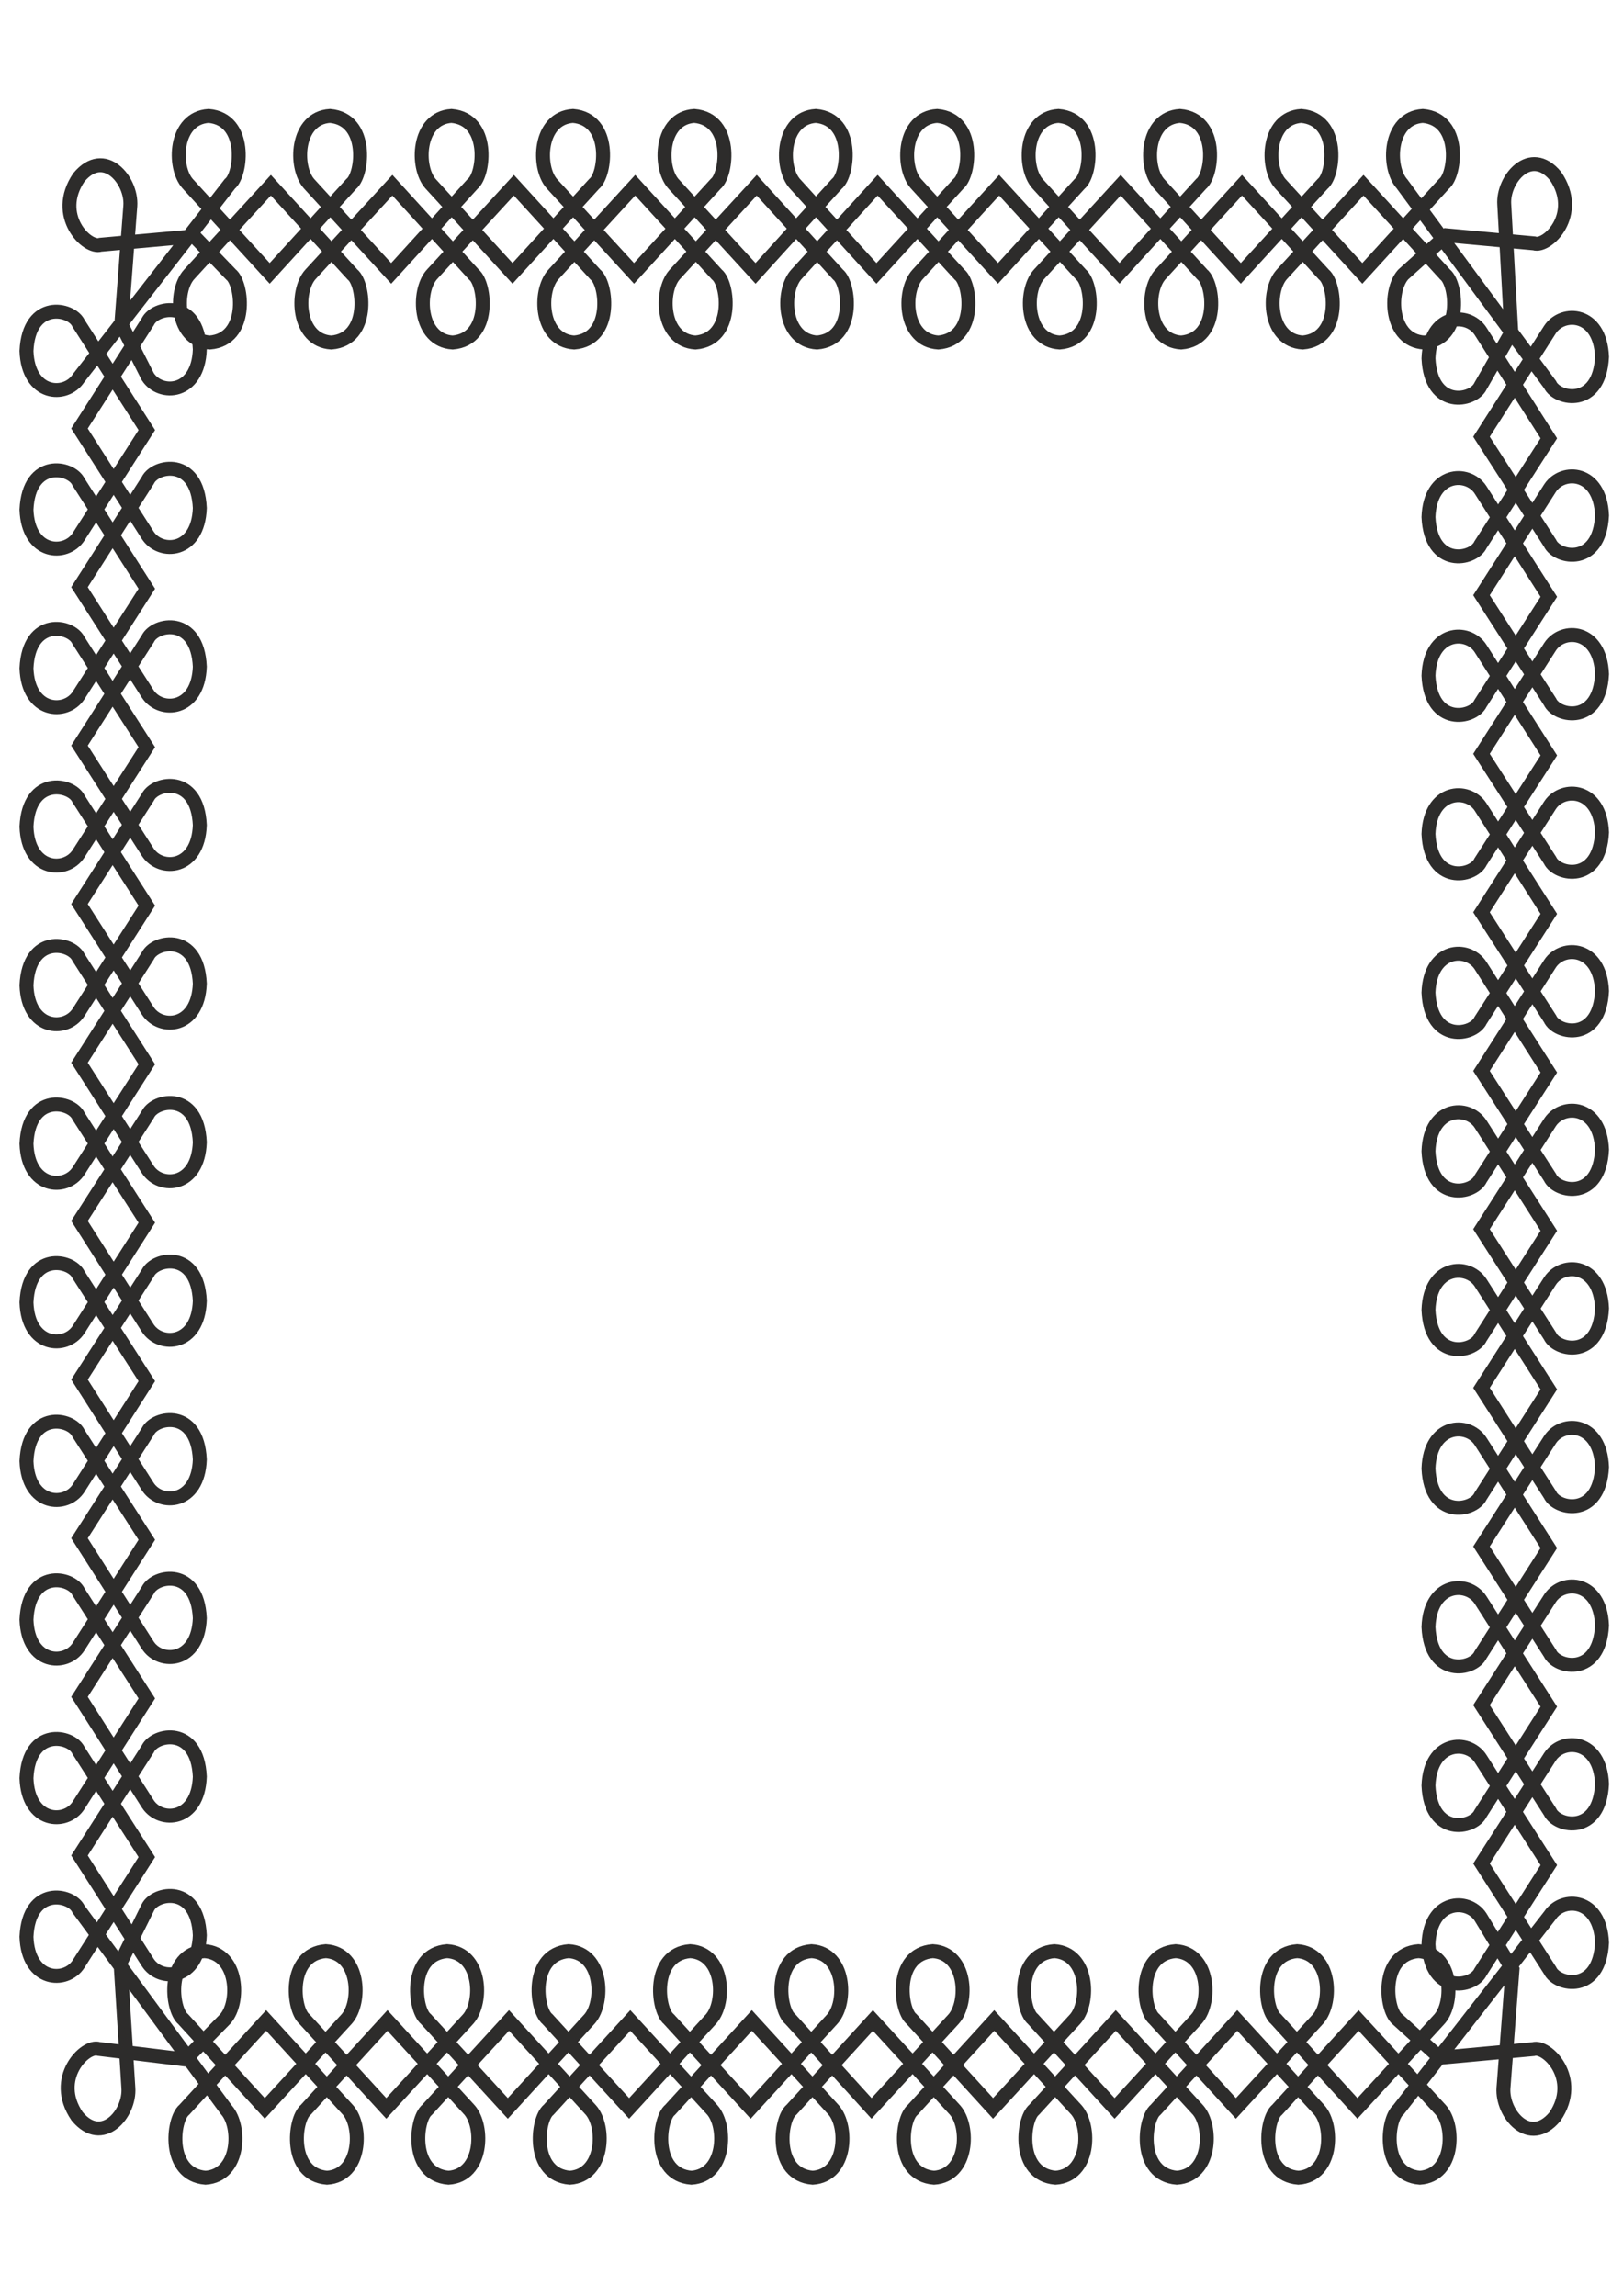 <?xml version="1.0" encoding="utf-8"?>
<!-- Created by UniConvertor 2.0rc4 (https://sk1project.net/) -->
<svg xmlns="http://www.w3.org/2000/svg" height="841.89pt" viewBox="0 0 595.276 841.89" width="595.276pt" version="1.1" xmlns:xlink="http://www.w3.org/1999/xlink" id="c57ef880-f60a-11ea-a2e0-dcc15c148e23">

<g>
	<path style="stroke:#2d2c2b;stroke-width:5.112;stroke-miterlimit:10.433;fill:none;" d="M 83.006,773.673 C 88.55,779.793 87.974,797.793 75.374,798.585 61.046,797.433 63.278,777.057 67.598,773.673 L 97.622,740.913 127.574,773.673 C 133.046,779.793 132.47,797.793 119.942,798.585 105.614,797.433 107.846,777.057 112.166,773.673 L 142.118,740.913 172.142,773.673 C 177.614,779.793 177.038,797.793 164.51,798.585 150.182,797.433 152.342,777.057 156.662,773.673 L 186.686,740.913 216.638,773.673 C 222.182,779.793 221.534,797.793 209.006,798.585 194.678,797.433 196.91,777.057 201.23,773.673 L 231.182,740.913 261.206,773.673 C 266.678,779.793 266.102,797.793 253.574,798.585 239.246,797.433 241.478,777.057 245.798,773.673 L 275.75,740.913 305.702,773.673 C 311.174,779.793 310.598,797.793 298.07,798.585 283.742,797.433 285.974,777.057 290.294,773.673 L 320.174,740.913 350.198,773.673 C 355.742,779.793 355.094,797.793 342.566,798.585 328.238,797.433 330.47,777.057 334.79,773.673 L 364.67,740.913 394.766,773.673 C 400.238,779.793 399.662,797.793 387.134,798.585 372.806,797.433 375.038,777.057 379.286,773.673 L 409.238,740.913 439.334,773.673 C 444.806,779.793 444.23,797.793 431.63,798.585 417.302,797.433 419.534,777.057 423.854,773.673 L 453.806,740.913 483.83,773.673 C 489.302,779.793 488.726,797.793 476.198,798.585 461.87,797.433 464.102,777.057 468.422,773.673 L 498.302,740.913 528.398,773.673 C 533.87,779.793 533.294,797.793 520.766,798.585 506.438,797.433 508.67,777.057 512.918,773.673 L 568.502,702.393 C 573.182,695.265 586.934,695.985 587.582,712.401 586.646,731.121 571.094,728.169 568.502,722.553 L 543.374,683.385 568.502,644.217 C 573.182,637.089 586.934,637.881 587.582,654.225 586.646,672.945 571.094,670.065 568.502,664.377 L 543.374,625.281 568.502,586.113 C 573.182,578.913 586.934,579.705 587.582,596.049 586.646,614.769 571.094,611.889 568.502,606.273 L 543.374,567.105 568.502,527.937 C 573.182,520.737 586.934,521.529 587.582,537.945 586.646,556.593 571.094,553.713 568.502,548.097 L 543.374,508.929 568.502,469.761 C 573.182,462.561 586.934,463.353 587.582,479.769 586.646,498.489 571.094,495.537 568.502,489.921 L 543.374,450.753 568.502,411.585 C 573.182,404.457 586.934,405.177 587.582,421.593 586.646,440.313 571.094,437.361 568.502,431.745 L 543.374,392.721 568.502,353.409 C 573.182,346.281 586.934,347.073 587.582,363.417 586.646,382.137 571.094,379.257 568.502,373.569 L 543.374,334.545 568.502,295.305 C 573.182,288.177 586.934,288.969 587.582,305.241 586.646,323.961 571.094,321.081 568.502,315.465 L 543.374,276.441 568.502,237.201 C 573.182,230.001 586.934,230.793 587.582,247.209 586.646,265.857 571.094,262.977 568.502,257.361 L 543.374,218.265 568.502,179.025 C 573.182,171.825 586.934,172.617 587.582,189.033 586.646,207.753 571.094,204.801 568.502,199.185 L 543.374,160.161 568.502,120.849 C 573.182,113.721 586.934,114.441 587.582,130.857 586.646,149.577 571.094,146.625 568.502,141.009 L 514.214,67.425 C 508.742,61.377 509.318,43.305 521.846,42.513 536.174,43.737 533.942,64.041 529.622,67.425 L 499.67,100.257 469.646,67.425 C 464.174,61.377 464.75,43.305 477.278,42.513 491.606,43.737 489.374,64.041 485.126,67.425 L 455.102,100.257 425.15,67.425 C 419.606,61.377 420.254,43.305 432.782,42.513 447.11,43.737 444.878,64.041 440.558,67.425 L 410.606,100.257 380.582,67.425 C 375.11,61.377 375.686,43.305 388.214,42.513 402.542,43.737 400.31,64.041 395.99,67.425 L 366.038,100.257 336.014,67.425 C 330.542,61.377 331.118,43.305 343.718,42.513 358.046,43.737 355.814,64.041 351.494,67.425 L 321.47,100.257 291.59,67.425 C 286.046,61.377 286.694,43.305 299.222,42.513 313.478,43.737 311.246,64.041 306.926,67.425 L 277.118,100.257 247.022,67.425 C 241.55,61.377 242.126,43.305 254.654,42.513 268.982,43.737 266.75,64.041 262.502,67.425 L 232.55,100.257 202.454,67.425 C 196.982,61.377 197.558,43.305 210.158,42.513 224.486,43.737 222.254,64.041 217.934,67.425 L 187.982,100.257 157.958,67.425 C 152.486,61.377 153.062,43.305 165.59,42.513 179.918,43.737 177.686,64.041 173.366,67.425 L 143.486,100.257 113.39,67.425 C 107.918,61.377 108.494,43.305 121.022,42.513 135.35,43.737 133.118,64.041 128.87,67.425 L 98.918,100.257 68.894,67.425 C 63.35,61.377 63.926,43.305 76.526,42.513 90.854,43.737 88.622,64.041 84.302,67.425 L 28.79,138.705 C 24.11,145.905 10.286,145.113 9.71,128.697 10.574,109.977 26.198,112.929 28.79,118.545 L 53.846,157.713 28.79,196.881 C 24.11,204.009 10.286,203.289 9.71,186.873 10.574,168.153 26.198,171.105 28.79,176.721 L 53.846,215.889 28.79,255.057 C 24.11,262.185 10.286,261.393 9.71,245.049 10.574,226.329 26.198,229.209 28.79,234.897 L 53.846,273.993 28.79,313.089 C 24.11,320.289 10.286,319.497 9.71,303.153 10.574,284.505 26.198,287.385 28.79,292.929 L 53.846,332.097 28.79,371.265 C 24.11,378.465 10.286,377.673 9.71,361.329 10.574,342.609 26.198,345.489 28.79,351.105 L 53.846,390.273 28.79,429.441 C 24.11,436.641 10.286,435.849 9.71,419.433 10.574,400.713 26.198,403.665 28.79,409.281 L 53.846,448.377 28.79,487.617 C 24.11,494.745 10.286,494.025 9.71,477.609 10.574,458.889 26.198,461.841 28.79,467.457 L 53.846,506.481 28.79,545.793 C 24.11,552.921 10.286,552.129 9.71,535.785 10.574,517.065 26.198,519.945 28.79,525.633 L 53.846,564.657 28.79,603.897 C 24.11,611.097 10.286,610.305 9.71,593.961 10.574,575.241 26.198,578.121 28.79,583.737 L 53.846,622.833 28.79,662.073 C 24.11,669.273 10.286,668.481 9.71,652.065 10.574,633.417 26.198,636.297 28.79,641.913 L 53.846,681.009 28.79,720.249 C 24.11,727.449 10.286,726.657 9.71,710.241 10.574,691.521 26.198,694.473 28.79,700.089 L 83.006,773.673 Z M 554.318,121.857 L 543.014,141.585 C 540.422,147.201 524.798,150.153 523.934,131.433 524.51,115.017 538.334,114.297 543.014,121.425 L 568.07,160.737 543.014,199.761 C 540.422,205.377 524.798,208.329 523.934,189.609 524.51,173.193 538.334,172.473 543.014,179.601 L 568.07,218.841 543.014,257.937 C 540.422,263.553 524.798,266.433 523.934,247.785 524.51,231.369 538.334,230.577 543.014,237.777 L 568.07,277.017 543.014,316.041 C 540.422,321.657 524.798,324.537 523.934,305.817 524.51,289.545 538.334,288.753 543.014,295.881 L 568.07,335.121 543.014,374.217 C 540.422,379.833 524.798,382.713 523.934,363.993 524.51,347.649 538.334,346.857 543.014,354.057 L 568.07,393.297 543.014,432.321 C 540.422,437.937 524.798,440.889 523.934,422.169 524.51,405.753 538.334,405.033 543.014,412.161 L 568.07,451.329 543.014,490.497 C 540.422,496.113 524.798,499.065 523.934,480.345 524.51,463.929 538.334,463.209 543.014,470.337 L 568.07,509.505 543.014,548.673 C 540.422,554.289 524.798,557.169 523.934,538.521 524.51,522.105 538.334,521.313 543.014,528.513 L 568.07,567.681 543.014,606.849 C 540.422,612.465 524.798,615.345 523.934,596.625 524.51,580.281 538.334,579.489 543.014,586.689 L 568.07,625.857 543.014,665.025 C 540.422,670.641 524.798,673.521 523.934,654.801 524.51,638.457 538.334,637.665 543.014,644.865 L 568.07,683.961 543.014,723.129 C 540.422,728.745 524.798,731.697 523.934,712.977 524.51,696.561 538.334,695.841 543.014,702.969 L 554.75,722.265 551.438,765.681 C 550.79,775.113 561.014,787.353 570.302,776.193 579.806,762.225 567.278,749.841 562.382,751.425 L 528.11,754.593 512.486,740.409 C 508.166,737.025 505.934,716.649 520.262,715.497 532.862,716.289 533.438,734.289 527.966,740.409 L 497.87,773.169 467.99,740.409 C 463.67,737.025 461.438,716.649 475.766,715.497 488.294,716.289 488.87,734.289 483.398,740.409 L 453.302,773.169 423.422,740.409 C 419.102,737.025 416.87,716.649 431.198,715.497 443.726,716.289 444.374,734.289 438.83,740.409 L 408.806,773.169 378.854,740.409 C 374.534,737.025 372.374,716.649 386.702,715.497 399.23,716.289 399.806,734.289 394.334,740.409 L 364.238,773.169 334.358,740.409 C 330.038,737.025 327.806,716.649 342.134,715.497 354.662,716.289 355.238,734.289 349.766,740.409 L 319.67,773.169 289.862,740.409 C 285.542,737.025 283.31,716.649 297.638,715.497 310.094,716.289 310.742,734.289 305.27,740.409 L 275.318,773.169 245.294,740.409 C 241.046,737.025 238.814,716.649 253.142,715.497 265.67,716.289 266.246,734.289 260.774,740.409 L 230.75,773.169 200.798,740.409 C 196.478,737.025 194.246,716.649 208.574,715.497 221.102,716.289 221.678,734.289 216.206,740.409 L 186.254,773.169 156.23,740.409 C 151.91,737.025 149.678,716.649 164.006,715.497 176.606,716.289 177.182,734.289 171.71,740.409 L 141.686,773.169 111.662,740.409 C 107.414,737.025 105.182,716.649 119.51,715.497 132.038,716.289 132.614,734.289 127.142,740.409 L 97.118,773.169 67.166,740.409 C 62.846,737.025 60.614,716.649 74.942,715.497 87.47,716.289 88.118,734.289 82.574,740.409 L 68.03,755.241 36.206,751.353 C 31.31,749.697 18.782,762.153 28.286,776.049 37.502,787.209 47.798,775.041 47.078,765.609 L 44.198,719.745 54.206,699.513 C 56.87,693.897 72.422,690.945 73.286,709.665 72.71,726.081 58.886,726.873 54.206,719.673 L 29.15,680.433 54.206,641.337 C 56.87,635.721 72.422,632.841 73.286,651.489 72.71,667.905 58.886,668.697 54.206,661.497 L 29.15,622.257 54.206,583.161 C 56.87,577.545 72.422,574.665 73.286,593.385 72.71,609.729 58.886,610.521 54.206,603.321 L 29.15,564.081 54.206,524.985 C 56.87,519.369 72.422,516.489 73.286,535.209 72.71,551.553 58.886,552.345 54.206,545.145 L 29.15,505.905 54.206,466.881 C 56.87,461.265 72.422,458.313 73.286,477.033 72.71,493.449 58.886,494.169 54.206,487.041 L 29.15,447.729 54.206,408.705 C 56.87,403.089 72.422,400.137 73.286,418.857 72.71,435.273 58.886,436.065 54.206,428.865 L 29.15,389.697 54.206,350.529 C 56.87,344.913 72.422,342.033 73.286,360.681 72.71,377.097 58.886,377.889 54.206,370.689 L 29.15,331.521 54.206,292.353 C 56.87,286.809 72.422,283.929 73.286,302.577 72.71,318.921 58.886,319.713 54.206,312.513 L 29.15,273.417 54.206,234.249 C 56.87,228.633 72.422,225.753 73.286,244.473 72.71,260.817 58.886,261.609 54.206,254.481 L 29.15,215.313 54.206,176.145 C 56.87,170.529 72.422,167.577 73.286,186.297 72.71,202.713 58.886,203.433 54.206,196.305 L 29.15,157.137 54.206,117.969 C 56.87,112.353 72.422,109.401 73.286,128.121 72.71,144.537 58.886,145.329 54.206,138.129 L 44.486,118.905 47.798,75.489 C 48.446,66.129 38.222,53.889 28.934,65.049 19.43,79.017 31.958,91.401 36.854,89.745 L 71.198,86.649 84.734,100.689 C 89.054,104.073 91.286,124.449 76.958,125.601 64.43,124.809 63.782,106.809 69.326,100.689 L 99.35,67.929 129.302,100.689 C 133.622,104.073 135.854,124.449 121.526,125.601 108.926,124.809 108.35,106.809 113.822,100.689 L 143.918,67.929 173.798,100.689 C 178.118,104.073 180.35,124.449 166.022,125.601 153.494,124.809 152.918,106.809 158.39,100.689 L 188.486,67.929 218.366,100.689 C 222.686,104.073 224.918,124.449 210.59,125.601 198.062,124.809 197.414,106.809 202.958,100.689 L 232.982,67.929 262.934,100.689 C 267.254,104.073 269.414,124.449 255.086,125.601 242.558,124.809 241.982,106.809 247.454,100.689 L 277.55,67.929 307.358,100.689 C 311.678,104.073 313.91,124.449 299.654,125.601 287.126,124.809 286.55,106.809 292.022,100.689 L 321.902,67.929 351.926,100.689 C 356.246,104.073 358.478,124.449 344.15,125.601 331.55,124.809 330.974,106.809 336.518,100.689 L 366.47,67.929 396.494,100.689 C 400.742,104.073 402.974,124.449 388.646,125.601 376.118,124.809 375.542,106.809 381.014,100.689 L 411.038,67.929 440.99,100.689 C 445.31,104.073 447.542,124.449 433.214,125.601 420.686,124.809 420.038,106.809 425.582,100.689 L 455.534,67.929 485.558,100.689 C 489.878,104.073 492.11,124.449 477.782,125.601 465.182,124.809 464.606,106.809 470.078,100.689 L 500.102,67.929 530.054,100.689 C 534.374,104.073 536.606,124.449 522.278,125.601 509.75,124.809 509.174,106.809 514.646,100.689 L 530.63,86.289 562.67,89.241 C 567.494,90.897 580.094,78.585 570.518,64.545 561.374,53.529 551.078,65.697 551.726,74.985 L 554.318,121.857 Z" />
</g>
</svg>